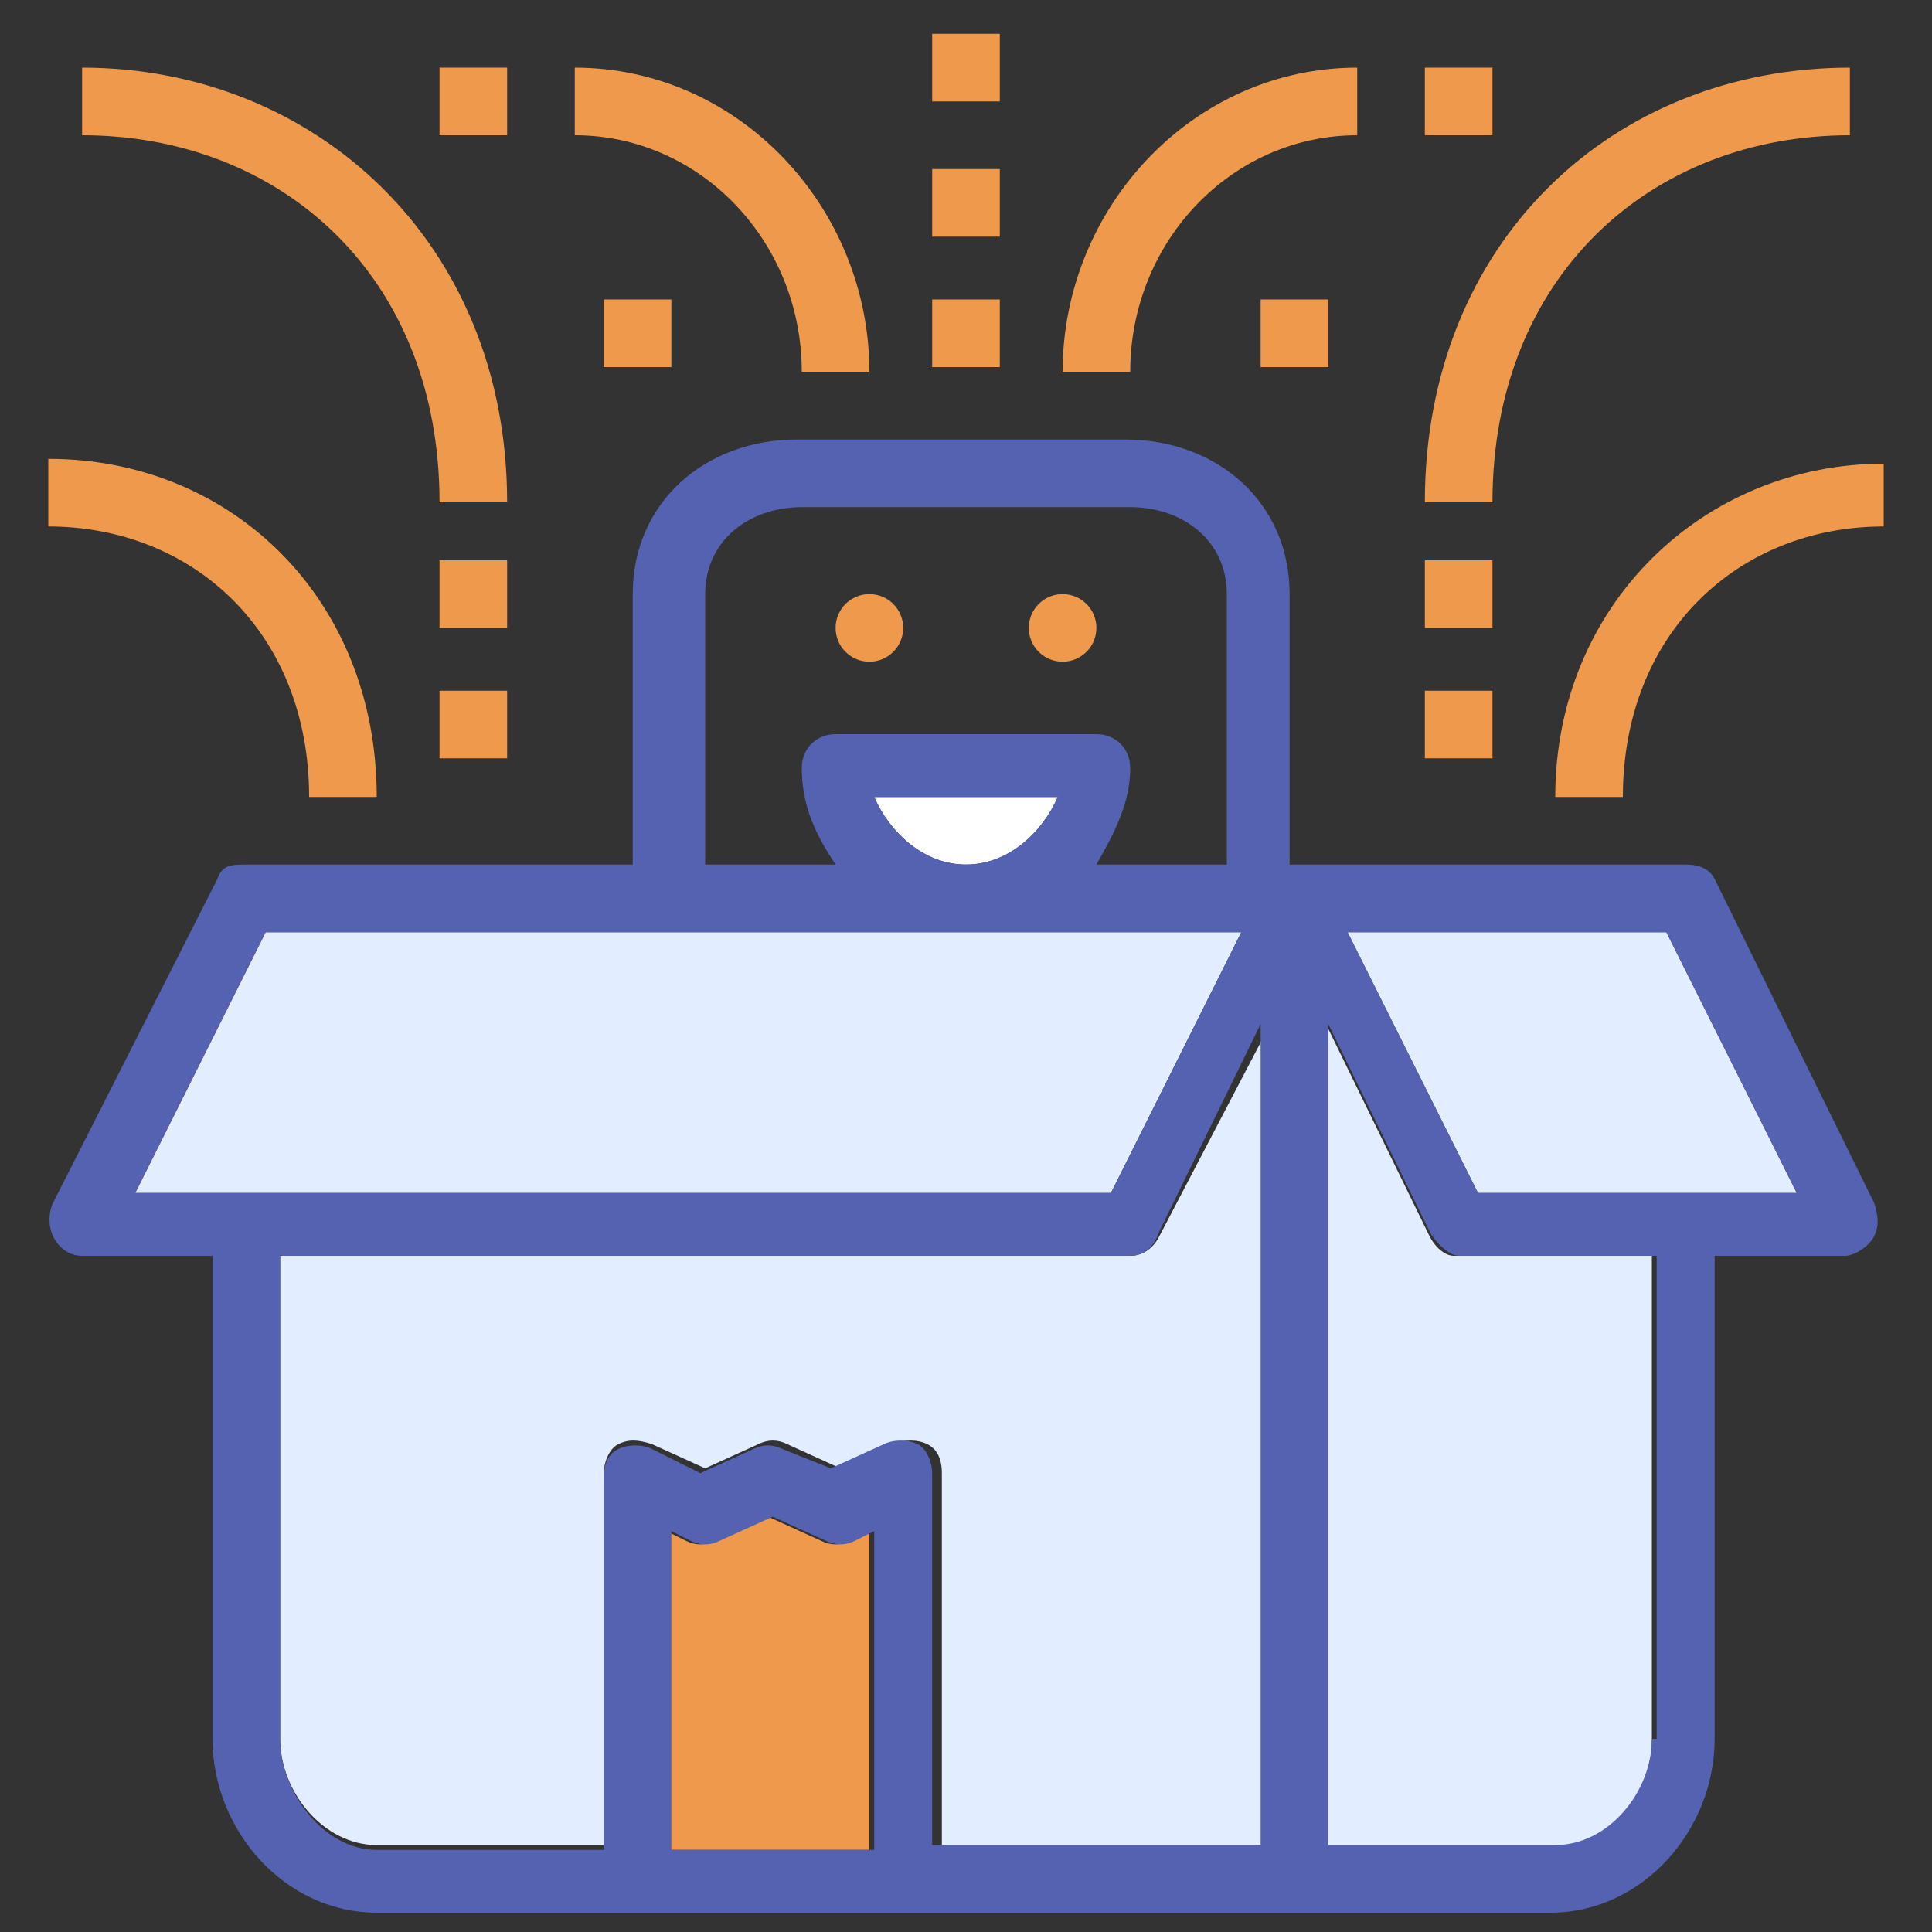 <?xml version="1.0" encoding="utf-8"?>
<!-- Generator: Adobe Illustrator 28.0.0, SVG Export Plug-In . SVG Version: 6.00 Build 0)  -->
<svg version="1.1" id="katman_1" xmlns="http://www.w3.org/2000/svg" xmlns:xlink="http://www.w3.org/1999/xlink" x="0px" y="0px"
	 viewBox="0 0 40 40" style="enable-background:new 0 0 40 40;" xml:space="preserve">
<rect x="0" y="0" width="40" height="40" fill="#333333" stroke="none"/>
<style type="text/css">
	.st0{fill:#FFFFFF;}
	.st1{fill:#E2EDFF;}
	.st2{fill:#EE994B;}
	.st3{fill:#5562B1;}
</style>
<g>
	<path class="st0" d="M20,17.9c0.9,0,1.6-0.7,1.9-1.4h-3.8C18.4,17.2,19.1,17.9,20,17.9z"/>
	<polygon class="st1" points="25.7,19.3 13.9,19.3 6.4,19.3 5.5,19.3 2.8,24.7 23,24.7 	"/>
	<path class="st1" d="M23.4,26H5.8v10c0,1.1,0.9,2.2,2,2.2h4.7v-7.7c0-0.2,0.1-0.5,0.3-0.6c0.2-0.1,0.4-0.1,0.7,0l1.1,0.5l1.1-0.5
		c0.2-0.1,0.4-0.1,0.6,0l1.1,0.5l1.1-0.5c0.2-0.1,0.5-0.1,0.7,0c0.2,0.1,0.3,0.3,0.3,0.6v7.7h6.8v-17L24,25.6
		C23.9,25.8,23.7,26,23.4,26z"/>
	<path class="st2" d="M17,31.9l-1.1-0.5l-1.1,0.5c-0.2,0.1-0.4,0.1-0.6,0l-0.4-0.2v6.6H18v-6.6l-0.4,0.2C17.4,32,17.2,32,17,31.9z"
		/>
	<path class="st1" d="M29.6,25.6l-2.1-4.3v17h4.7c1.1,0,2-1.1,2-2.2V26h-4.1C29.9,26,29.7,25.8,29.6,25.6z"/>
	<polygon class="st1" points="33.6,19.3 27.9,19.3 30.6,24.7 37.2,24.7 34.5,19.3 	"/>
	<g>
		<path class="st3" d="M35.5,18.2c-0.1-0.2-0.3-0.3-0.6-0.3h-1.4h-6.8v-5.6c0-1.9-1.5-3.2-3.4-3.2h-6.8c-1.9,0-3.4,1.3-3.4,3.2v5.6
			H6.4H5.1c-0.3,0-0.5,0-0.6,0.3l-3.4,6.7c-0.1,0.2-0.1,0.5,0,0.7C1.2,25.8,1.4,26,1.7,26h2.7v10c0,1.9,1.5,3.6,3.4,3.6h5.4h5.4h8.1
			h5.4c1.9,0,3.4-1.7,3.4-3.6V26h2.7c0.2,0,0.5-0.2,0.6-0.4c0.1-0.2,0.1-0.4,0-0.7L35.5,18.2z M14.6,12.3c0-1.1,0.9-1.8,2-1.8h6.8
			c1.1,0,2,0.7,2,1.8v5.6h-2.7c0.4-0.7,0.7-1.3,0.7-2c0-0.4-0.3-0.7-0.7-0.7h-5.4c-0.4,0-0.7,0.3-0.7,0.7c0,0.8,0.3,1.4,0.7,2h-2.7
			V12.3z M18.1,16.5h3.8c-0.3,0.7-1,1.4-1.9,1.4C19.1,17.9,18.4,17.2,18.1,16.5z M5.5,19.3h0.9h7.5h11.8L23,24.7H2.8L5.5,19.3z
			 M5.8,36V26h17.6c0.3,0,0.5-0.2,0.6-0.5l2.1-4.3v17h-6.8v-7.7c0-0.2-0.1-0.5-0.3-0.6c-0.2-0.1-0.5-0.1-0.7,0l-1.1,0.5L16.2,30
			c-0.2-0.1-0.4-0.1-0.6,0l-1.1,0.5L13.5,30c-0.2-0.1-0.5-0.1-0.7,0c-0.2,0.1-0.3,0.3-0.3,0.6v7.7H7.8C6.7,38.3,5.8,37.1,5.8,36z
			 M13.9,38.3v-6.6l0.4,0.2c0.2,0.1,0.4,0.1,0.6,0l1.1-0.5l1.1,0.5c0.2,0.1,0.4,0.1,0.6,0l0.4-0.2v6.6H13.9z M34.2,36
			c0,1.1-0.9,2.2-2,2.2h-4.7v-17l2.1,4.3c0.1,0.2,0.4,0.5,0.6,0.5h4.1V36z M30.6,24.7l-2.7-5.4h5.7h0.9l2.7,5.4H30.6z"/>
		<circle class="st2" cx="18" cy="13" r="0.7"/>
		<circle class="st2" cx="22" cy="13" r="0.7"/>
		<path class="st2" d="M6.4,16.5h1.4c0-4.1-3-7-6.8-7v1.4C4,10.9,6.4,13.1,6.4,16.5z"/>
		<path class="st2" d="M9.1,10.4h1.4c0-5.4-4-9-8.8-9v1.4C5.8,2.8,9.1,5.7,9.1,10.4z"/>
		<path class="st2" d="M16.6,7.7H18c0-3.4-2.7-6.3-6.1-6.3v1.4C14.5,2.8,16.6,5,16.6,7.7z"/>
		<path class="st2" d="M32.2,16.5h1.4c0-3.4,2.4-5.6,5.4-5.6V9.6C35.3,9.6,32.2,12.5,32.2,16.5z"/>
		<path class="st2" d="M38.3,2.8V1.4c-4.9,0-8.8,3.6-8.8,9h1.4C30.9,5.7,34.2,2.8,38.3,2.8z"/>
		<path class="st2" d="M28.1,2.8V1.4c-3.4,0-6.1,2.9-6.1,6.3h1.4C23.4,5,25.5,2.8,28.1,2.8z"/>
		<rect x="9.1" y="11.6" class="st2" width="1.4" height="1.4"/>
		<rect x="9.1" y="14.3" class="st2" width="1.4" height="1.4"/>
		<rect x="29.5" y="11.6" class="st2" width="1.4" height="1.4"/>
		<rect x="29.5" y="14.3" class="st2" width="1.4" height="1.4"/>
		<rect x="9.1" y="1.4" class="st2" width="1.4" height="1.4"/>
		<rect x="29.5" y="1.4" class="st2" width="1.4" height="1.4"/>
		<rect x="19.3" y="6.2" class="st2" width="1.4" height="1.4"/>
		<rect x="19.3" y="3.5" class="st2" width="1.4" height="1.4"/>
		<rect x="19.3" y="0.7" class="st2" width="1.4" height="1.4"/>
		<rect x="12.5" y="6.2" class="st2" width="1.4" height="1.4"/>
		<rect x="26.1" y="6.2" class="st2" width="1.4" height="1.4"/>
	</g>
</g>
</svg>
